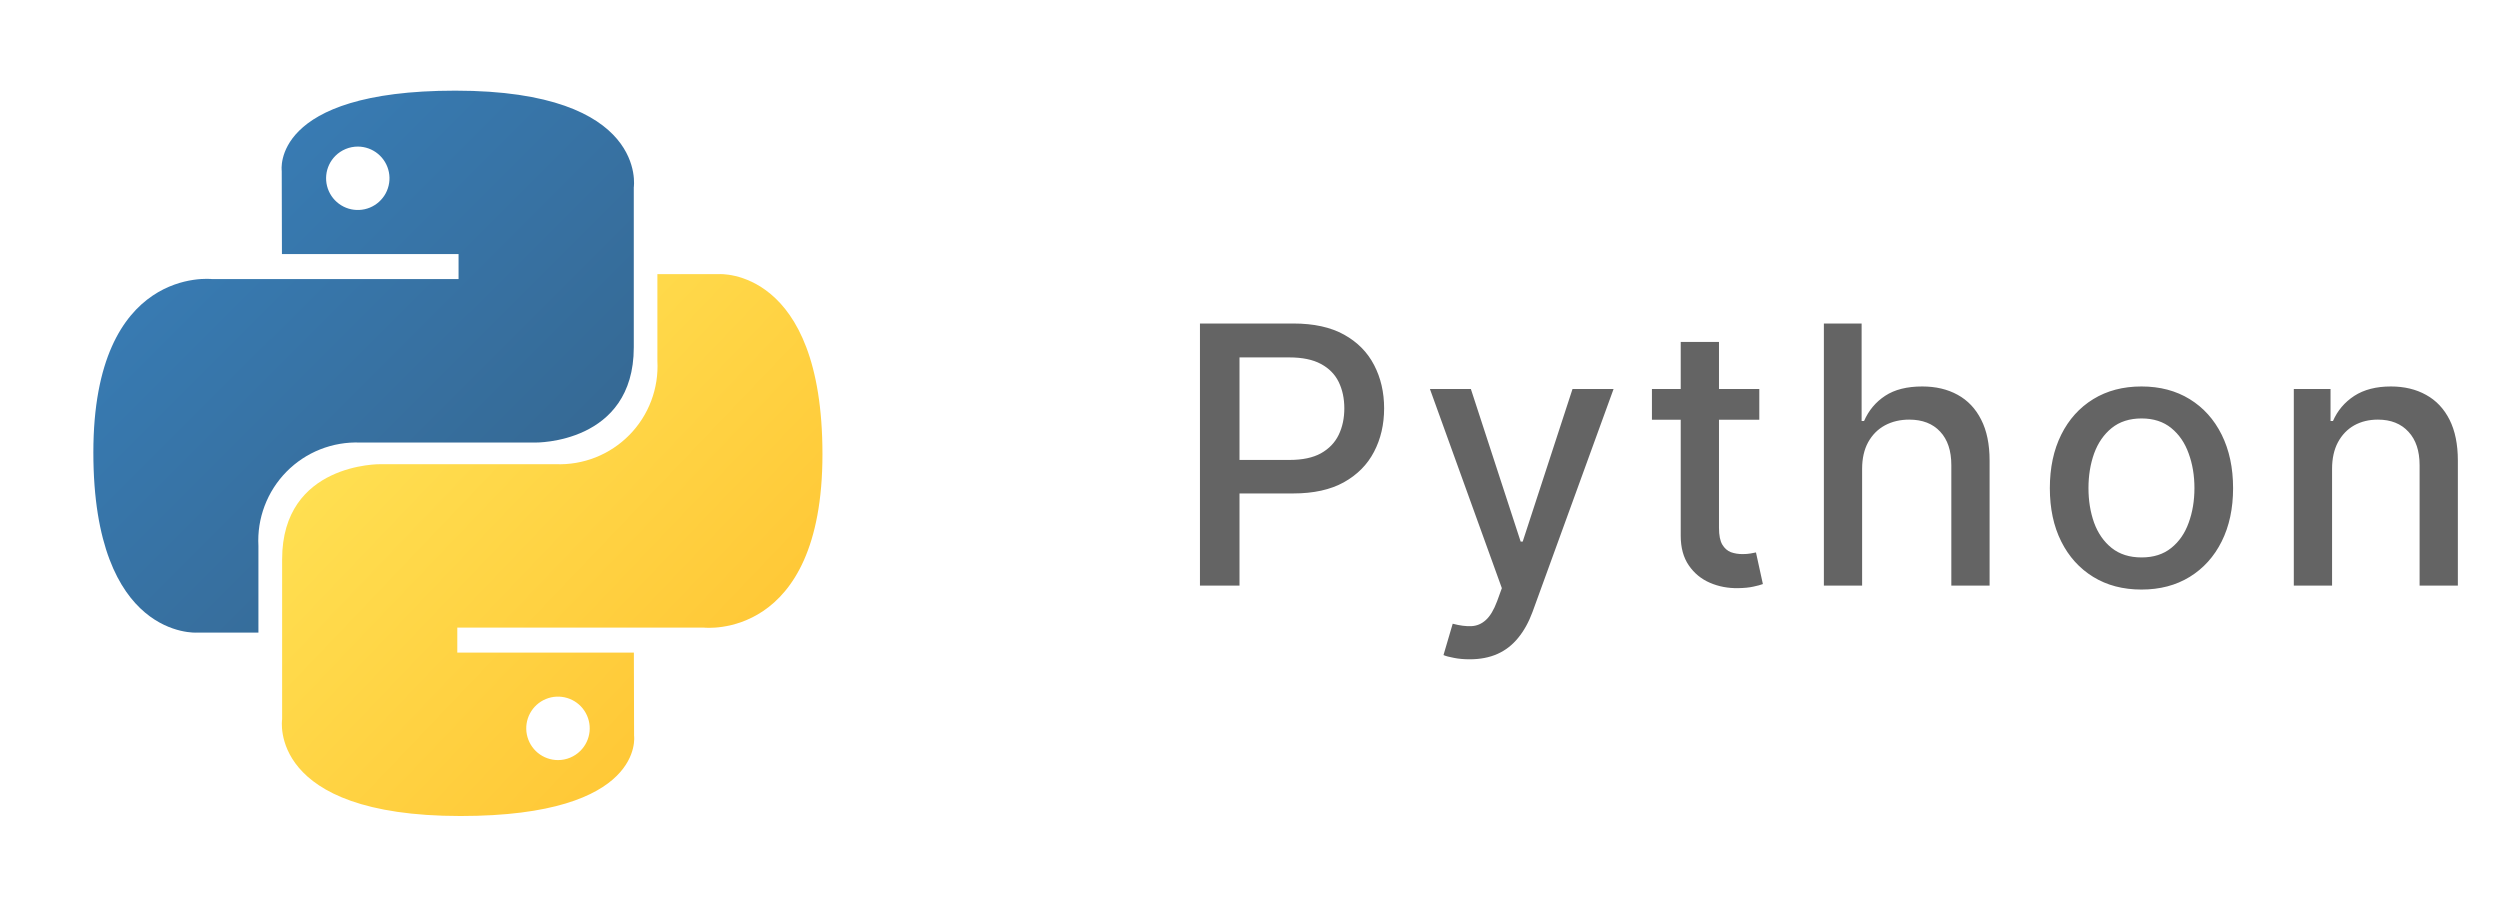 <svg width="111" height="40" viewBox="0 0 111 40" fill="none" xmlns="http://www.w3.org/2000/svg">
<g clip-path="url(#clip0_2298_419333)">
<path d="M20.215 4.025C11.996 4.025 12.509 7.589 12.509 7.589L12.518 11.281H20.36V12.39H9.403C9.403 12.39 4.145 11.794 4.145 20.088C4.145 28.382 8.735 28.088 8.735 28.088H11.474V24.239C11.441 23.634 11.534 23.028 11.749 22.461C11.963 21.894 12.293 21.378 12.718 20.946C13.143 20.514 13.654 20.175 14.217 19.952C14.781 19.729 15.385 19.625 15.991 19.649H23.769C23.769 19.649 28.14 19.719 28.14 15.422V8.321C28.14 8.321 28.803 4.025 20.215 4.025ZM15.889 6.508C16.215 6.509 16.53 6.623 16.781 6.83C17.032 7.037 17.204 7.324 17.267 7.644C17.33 7.963 17.28 8.294 17.127 8.581C16.973 8.868 16.724 9.093 16.424 9.217C16.123 9.341 15.788 9.357 15.477 9.263C15.165 9.168 14.896 8.968 14.716 8.698C14.535 8.427 14.453 8.102 14.485 7.778C14.517 7.454 14.66 7.152 14.89 6.921C15.021 6.79 15.177 6.686 15.349 6.615C15.52 6.544 15.704 6.508 15.889 6.508Z" fill="url(#paint0_linear_2298_419333)"/>
<path d="M20.447 36.231C28.666 36.231 28.153 32.667 28.153 32.667L28.144 28.975H20.304V27.866H31.259C31.259 27.866 36.517 28.463 36.517 20.168C36.517 11.874 31.927 12.171 31.927 12.171H29.188V16.02C29.221 16.626 29.128 17.231 28.913 17.799C28.699 18.366 28.369 18.882 27.943 19.314C27.518 19.746 27.007 20.085 26.444 20.308C25.88 20.531 25.276 20.634 24.67 20.61H16.896C16.896 20.61 12.526 20.54 12.526 24.837V31.937C12.526 31.937 11.859 36.231 20.447 36.231ZM24.773 33.748C24.447 33.747 24.131 33.634 23.879 33.427C23.628 33.22 23.456 32.932 23.392 32.612C23.329 32.293 23.378 31.961 23.532 31.674C23.686 31.386 23.935 31.161 24.236 31.037C24.537 30.912 24.872 30.896 25.184 30.991C25.496 31.085 25.765 31.285 25.946 31.556C26.127 31.827 26.209 32.153 26.177 32.477C26.145 32.801 26.001 33.105 25.771 33.335C25.64 33.466 25.484 33.57 25.313 33.641C25.142 33.712 24.958 33.748 24.773 33.748Z" fill="url(#paint1_linear_2298_419333)"/>
</g>
<path d="M53.278 26V14.364H57.426C58.331 14.364 59.081 14.528 59.676 14.858C60.271 15.188 60.716 15.638 61.011 16.21C61.307 16.778 61.455 17.419 61.455 18.131C61.455 18.847 61.305 19.491 61.006 20.062C60.71 20.631 60.263 21.081 59.665 21.415C59.07 21.744 58.322 21.909 57.42 21.909H54.568V20.421H57.261C57.833 20.421 58.297 20.322 58.653 20.125C59.01 19.924 59.271 19.651 59.438 19.307C59.604 18.962 59.688 18.57 59.688 18.131C59.688 17.691 59.604 17.301 59.438 16.96C59.271 16.619 59.008 16.352 58.648 16.159C58.292 15.966 57.822 15.869 57.239 15.869H55.034V26H53.278ZM65.25 29.273C64.996 29.273 64.765 29.252 64.557 29.21C64.349 29.172 64.194 29.131 64.091 29.085L64.5 27.693C64.811 27.776 65.087 27.812 65.33 27.801C65.572 27.79 65.786 27.699 65.972 27.528C66.161 27.358 66.328 27.079 66.472 26.693L66.682 26.114L63.489 17.273H65.307L67.517 24.046H67.608L69.819 17.273H71.642L68.046 27.165C67.879 27.619 67.667 28.004 67.409 28.318C67.152 28.636 66.845 28.875 66.489 29.034C66.133 29.193 65.72 29.273 65.25 29.273ZM78.113 17.273V18.636H73.346V17.273H78.113ZM74.624 15.182H76.323V23.438C76.323 23.767 76.372 24.015 76.471 24.182C76.569 24.345 76.696 24.456 76.851 24.517C77.01 24.574 77.183 24.602 77.368 24.602C77.505 24.602 77.624 24.593 77.726 24.574C77.829 24.555 77.908 24.54 77.965 24.528L78.272 25.932C78.173 25.97 78.033 26.008 77.851 26.046C77.67 26.087 77.442 26.11 77.17 26.114C76.723 26.121 76.306 26.042 75.92 25.875C75.533 25.708 75.221 25.451 74.982 25.102C74.743 24.754 74.624 24.316 74.624 23.79V15.182ZM82.678 20.818V26H80.98V14.364H82.656V18.693H82.764C82.968 18.224 83.281 17.85 83.701 17.574C84.122 17.297 84.671 17.159 85.349 17.159C85.947 17.159 86.47 17.282 86.917 17.528C87.368 17.775 87.716 18.142 87.963 18.631C88.213 19.116 88.338 19.722 88.338 20.449V26H86.639V20.653C86.639 20.013 86.474 19.517 86.144 19.165C85.815 18.809 85.356 18.631 84.769 18.631C84.368 18.631 84.008 18.716 83.69 18.886C83.375 19.057 83.127 19.307 82.945 19.636C82.767 19.962 82.678 20.356 82.678 20.818ZM95.081 26.176C94.263 26.176 93.549 25.989 92.939 25.614C92.329 25.239 91.855 24.714 91.518 24.04C91.181 23.366 91.013 22.578 91.013 21.676C91.013 20.771 91.181 19.979 91.518 19.301C91.855 18.623 92.329 18.097 92.939 17.722C93.549 17.347 94.263 17.159 95.081 17.159C95.899 17.159 96.613 17.347 97.223 17.722C97.833 18.097 98.306 18.623 98.643 19.301C98.98 19.979 99.149 20.771 99.149 21.676C99.149 22.578 98.98 23.366 98.643 24.04C98.306 24.714 97.833 25.239 97.223 25.614C96.613 25.989 95.899 26.176 95.081 26.176ZM95.086 24.75C95.617 24.75 96.056 24.61 96.404 24.329C96.753 24.049 97.011 23.676 97.177 23.21C97.348 22.744 97.433 22.231 97.433 21.671C97.433 21.114 97.348 20.602 97.177 20.136C97.011 19.667 96.753 19.29 96.404 19.006C96.056 18.722 95.617 18.579 95.086 18.579C94.552 18.579 94.109 18.722 93.757 19.006C93.408 19.29 93.149 19.667 92.978 20.136C92.812 20.602 92.728 21.114 92.728 21.671C92.728 22.231 92.812 22.744 92.978 23.21C93.149 23.676 93.408 24.049 93.757 24.329C94.109 24.61 94.552 24.75 95.086 24.75ZM103.544 20.818V26H101.845V17.273H103.476V18.693H103.584C103.785 18.231 104.099 17.86 104.527 17.579C104.959 17.299 105.502 17.159 106.158 17.159C106.752 17.159 107.273 17.284 107.72 17.534C108.167 17.78 108.514 18.148 108.76 18.636C109.006 19.125 109.129 19.729 109.129 20.449V26H107.43V20.653C107.43 20.021 107.266 19.526 106.936 19.171C106.607 18.811 106.154 18.631 105.578 18.631C105.184 18.631 104.834 18.716 104.527 18.886C104.224 19.057 103.983 19.307 103.805 19.636C103.631 19.962 103.544 20.356 103.544 20.818Z" fill="#646464"/>
<defs>
<linearGradient id="paint0_linear_2298_419333" x1="7.265" y1="6.841" x2="23.292" y2="22.878" gradientUnits="userSpaceOnUse">
<stop stop-color="#387EB8"/>
<stop offset="1" stop-color="#366994"/>
</linearGradient>
<linearGradient id="paint1_linear_2298_419333" x1="17.098" y1="17.054" x2="34.324" y2="33.495" gradientUnits="userSpaceOnUse">
<stop stop-color="#FFE052"/>
<stop offset="1" stop-color="#FFC331"/>
</linearGradient>
<clipPath id="clip0_2298_419333">
<rect width="40" height="40" fill="white"/>
</clipPath>
</defs>
</svg>
